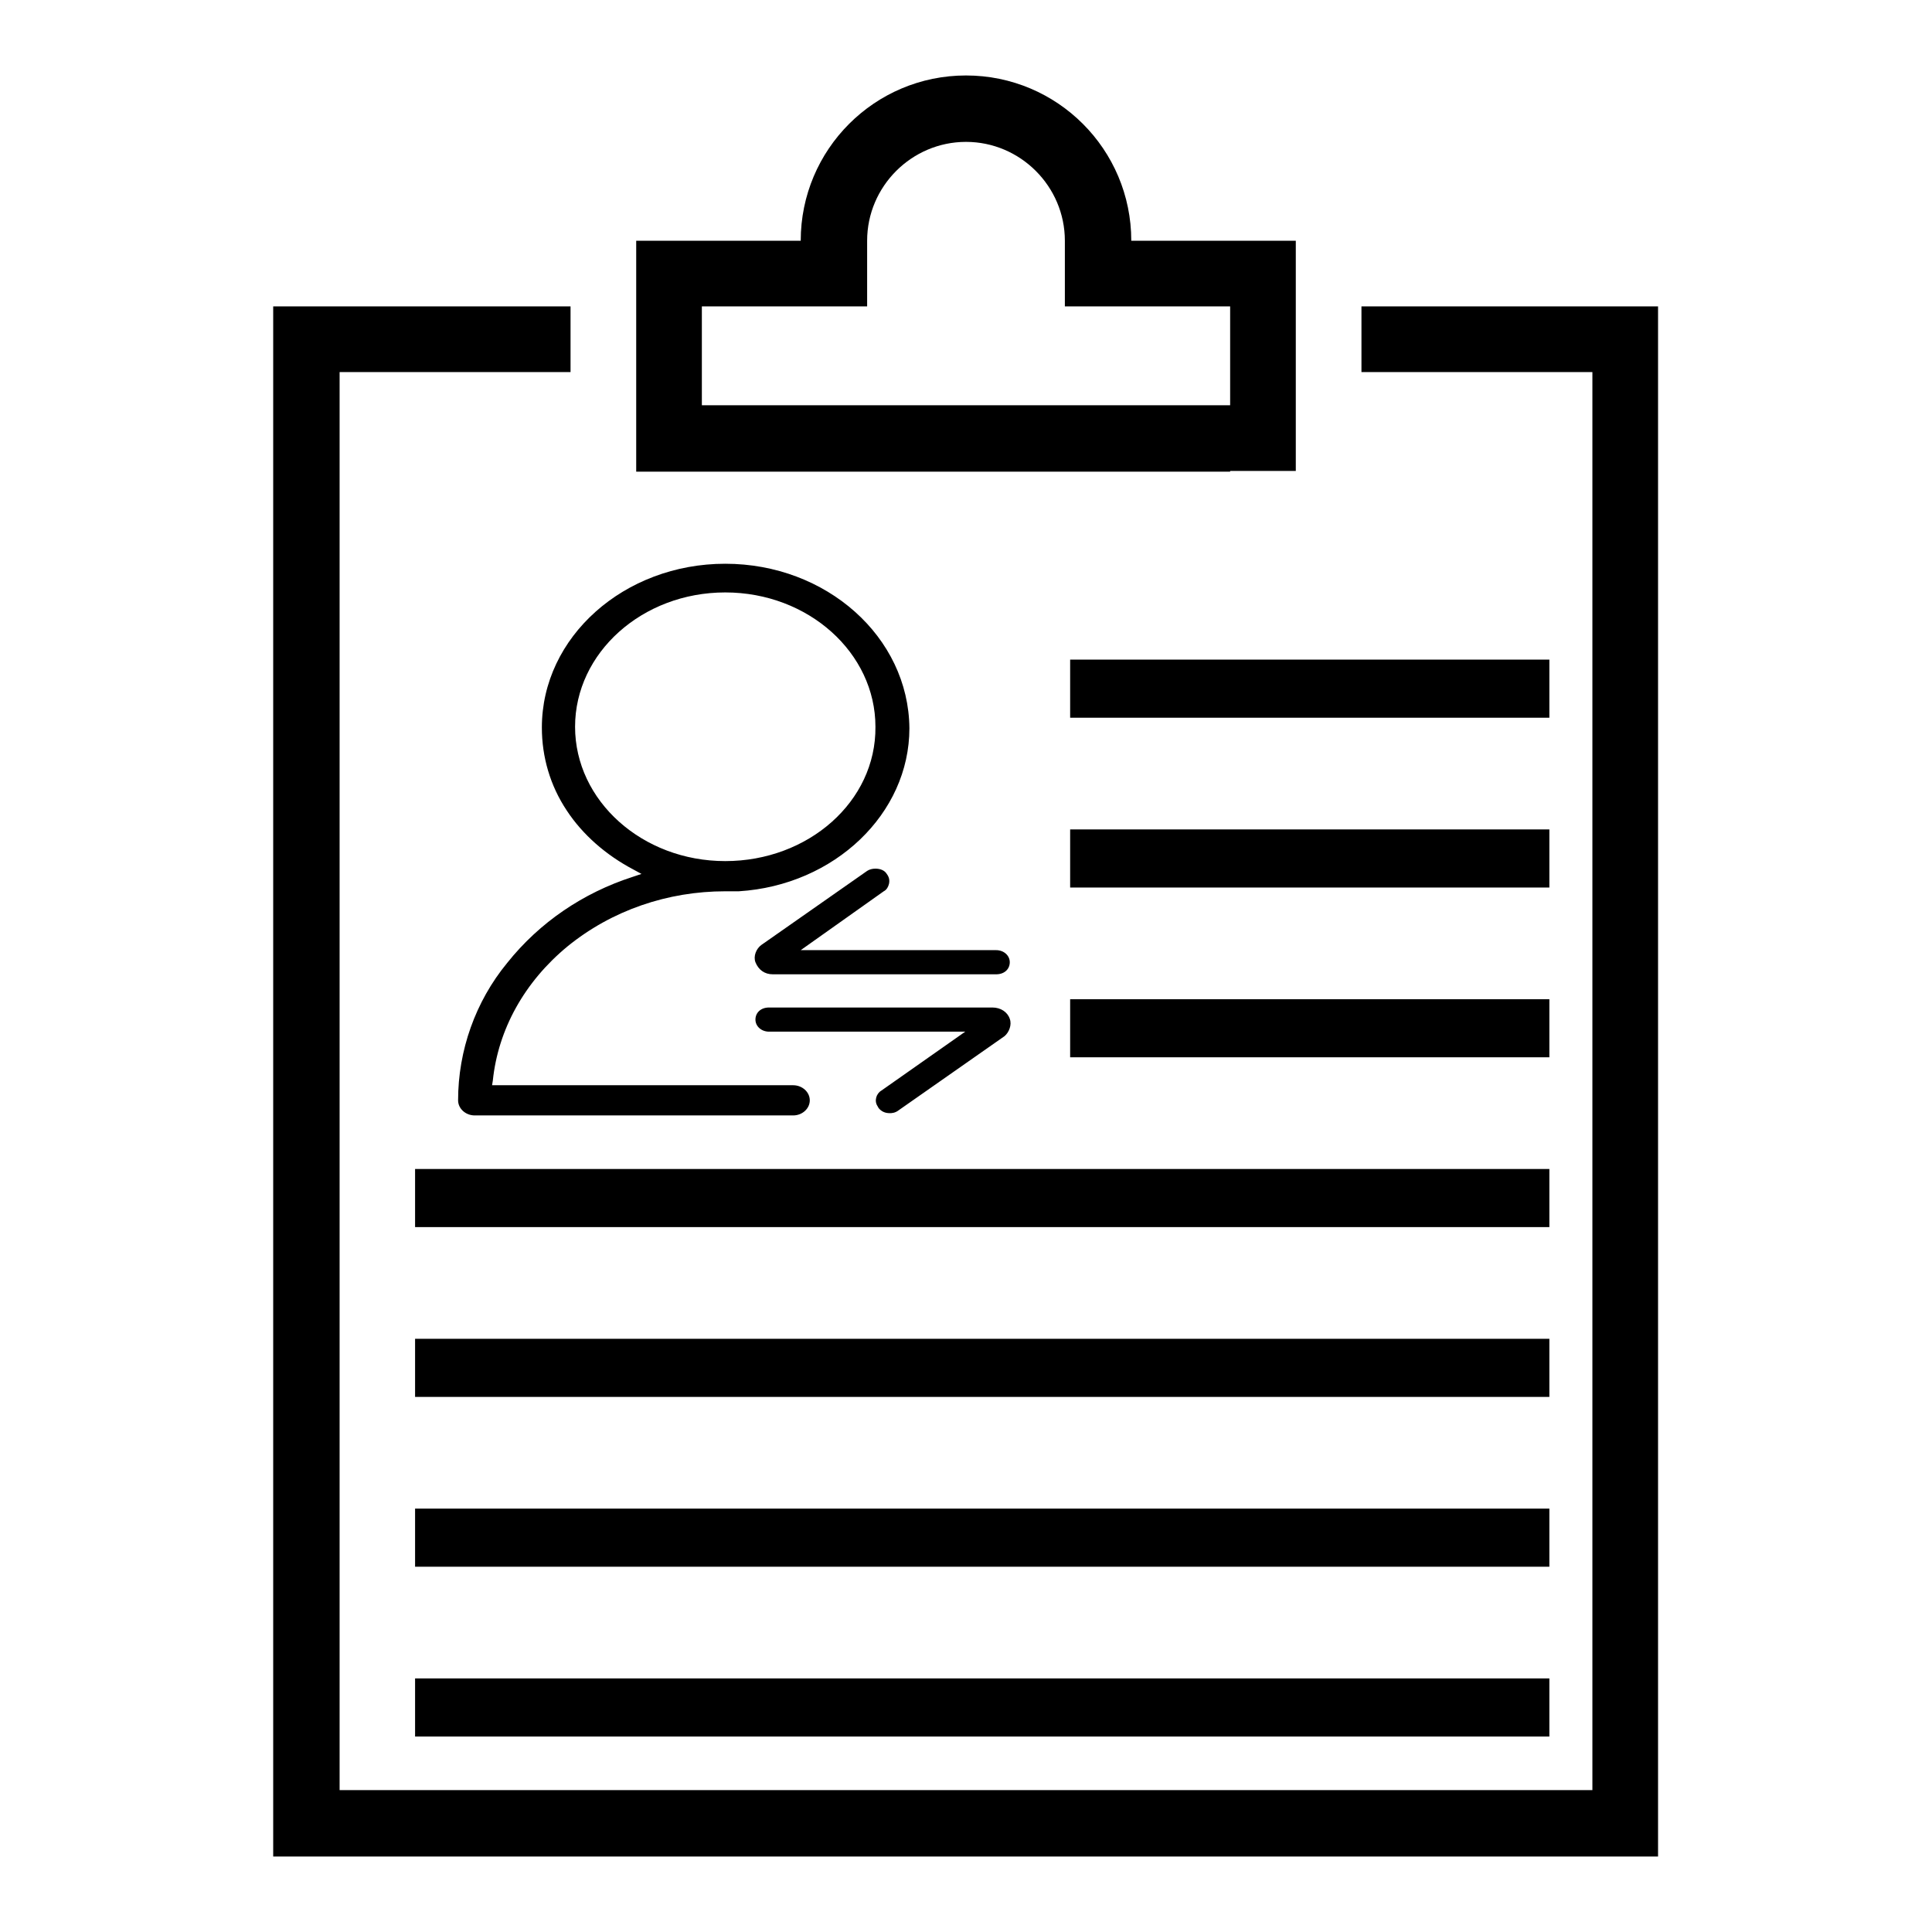 <?xml version="1.0" encoding="utf-8"?>
<!-- Svg Vector Icons : http://www.onlinewebfonts.com/icon -->
<!DOCTYPE svg PUBLIC "-//W3C//DTD SVG 1.1//EN" "http://www.w3.org/Graphics/SVG/1.1/DTD/svg11.dtd">
<svg version="1.1" xmlns="http://www.w3.org/2000/svg" xmlns:xlink="http://www.w3.org/1999/xlink" x="0px" y="0px" viewBox="0 0 256 256" enable-background="new 0 0 256 256" xml:space="preserve">
<g> <path fill="#000000" d="M133.8,135c-0.3-0.9-1.2-1.5-2.3-1.5h-29.6c-1.1,0-1.8,0.7-1.8,1.6s0.8,1.6,1.8,1.6h26l-11.1,7.8 c-0.7,0.4-1,1.4-0.5,2.1c0,0.1,0.1,0.1,0.1,0.2c0.4,0.5,0.9,0.7,1.5,0.7c0.2,0,0.7,0,1.2-0.4l14-9.8 C133.7,136.8,134.1,135.8,133.8,135z M102.4,129.1H132c1.1,0,1.8-0.7,1.8-1.6c0-0.9-0.8-1.6-1.8-1.6h-25.9l11-7.8 c0.4-0.2,0.6-0.6,0.7-1c0.1-0.5,0-0.9-0.3-1.3c-0.3-0.5-0.9-0.7-1.5-0.7c-0.4,0-0.8,0.1-1.1,0.3l-14,9.8c-0.7,0.5-1.1,1.5-0.8,2.3 C100.5,128.5,101.3,129.1,102.4,129.1z M96.1,74.7c-13.4,0-24.3,9.7-24.3,21.7c0,3.9,1.1,7.7,3.3,11c2.1,3.2,5.2,5.9,8.8,7.8 l1.1,0.6l-1.2,0.4c-6.5,2.1-12.3,6-16.6,11.4c-4.2,5.1-6.5,11.6-6.5,18.2c0,1.1,1,2,2.2,2h42.2c1.2,0,2.2-0.9,2.2-2 c0-1.1-1-2-2.2-2H65.2l0.1-0.6c0.7-6.8,4.2-13.1,9.9-17.8c5.9-4.8,13.3-7.3,20.9-7.3c0.3,0,0.6,0,1,0c0.2,0,0.5,0,0.6,0l0.1,0h0.1 c12.7-0.8,22.6-10.3,22.6-21.6C120.4,84.4,109.5,74.7,96.1,74.7L96.1,74.7z M96.1,114.1c-11,0-19.9-8-19.9-17.8 c0-9.8,8.9-17.8,19.9-17.8c11,0,19.9,8,19.9,17.8C116.1,106.2,107.1,114.1,96.1,114.1z M163,62.4h8.7V31.9h-21.8 c0-12.1-9.8-21.9-21.9-21.9c-12.1,0-21.9,9.8-21.9,21.9H84.3v30.6H163z M93,40.6h21.9v-8.7c0-7.2,5.9-13.1,13.1-13.1 c7.2,0,13.1,5.9,13.1,13.1v8.7H163v13.1H93L93,40.6L93,40.6z M180.4,40.6v8.7H211v187.9H45V49.3h30.6v-8.7H36.2V246h183.5V40.6 H180.4L180.4,40.6z M141.8,87.4h63.5v7.7h-63.5V87.4z M141.8,109.9h63.5v7.7h-63.5V109.9z M141.8,132.4h63.5v7.7h-63.5V132.4z  M55,154.9h150.3v7.7H55V154.9z M55,177.4h150.3v7.7H55V177.4z M55,199.9h150.3v7.7H55V199.9z M55,222.4h150.3v7.7H55V222.4z"/></g>
</svg>